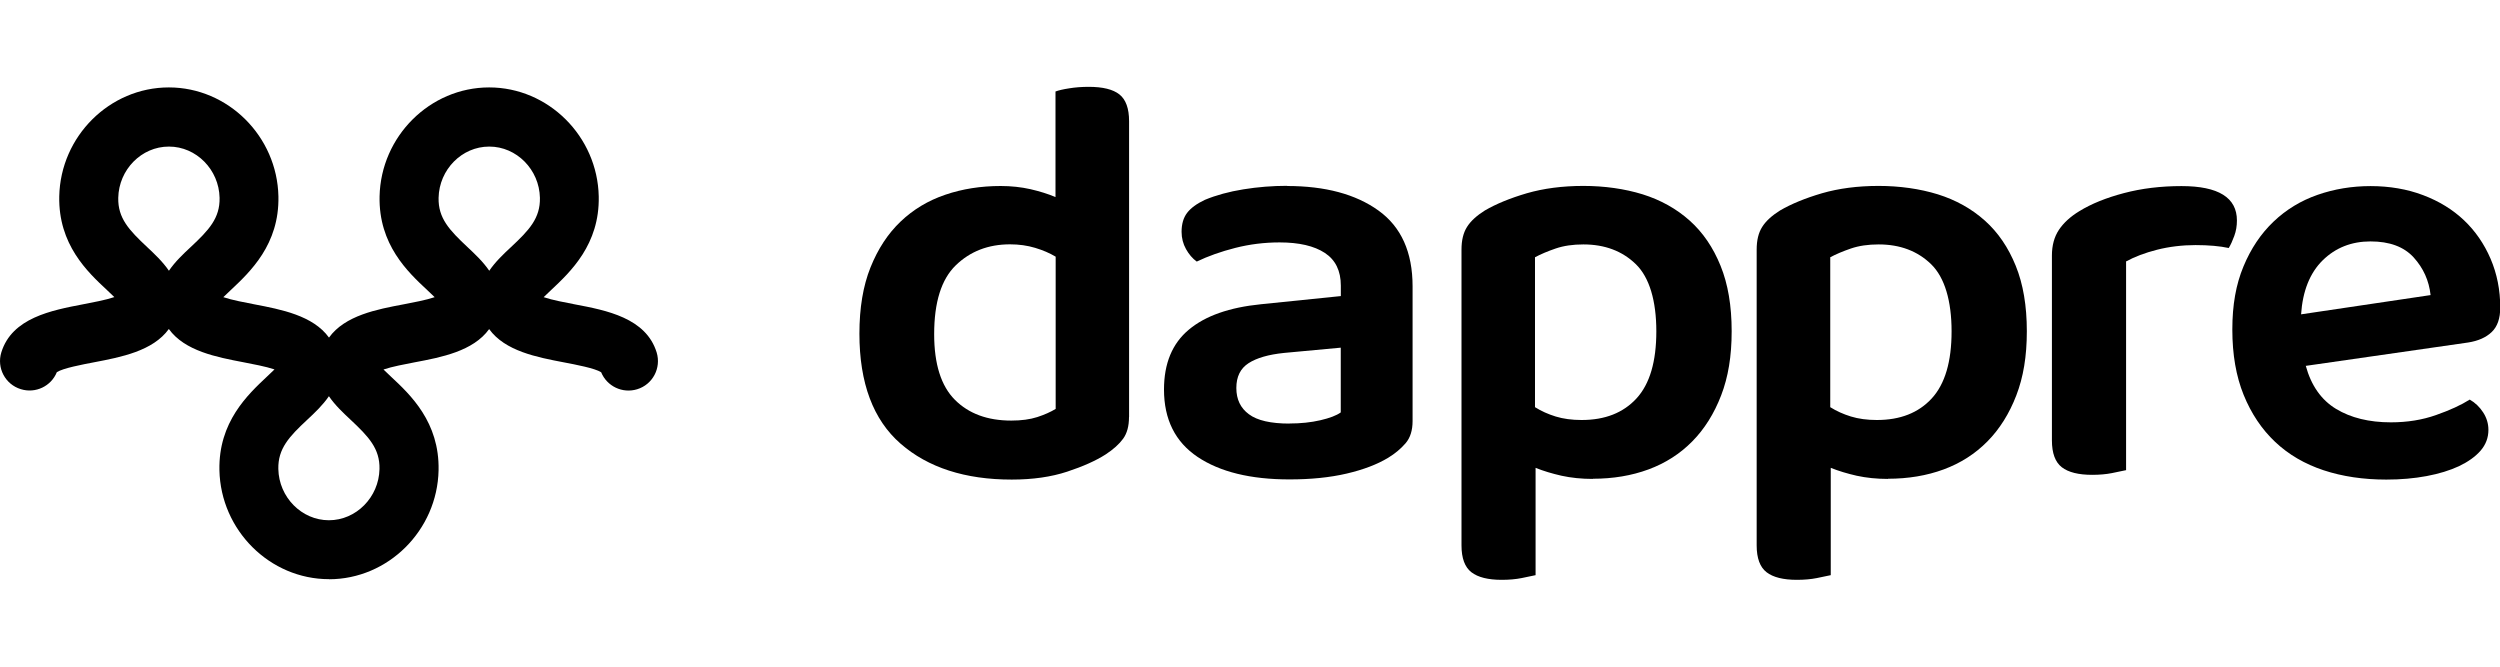 <svg xmlns="http://www.w3.org/2000/svg" width="300" height="80" viewBox="0 0 300 80">
    <defs>
        <style>
            .cls-1 {
            fill: #000;
            }
        </style>
    </defs>
    <g>
        <path class="cls-1" d="M135.48,50.05c0,1.07-.23,1.94-.7,2.59-.47.65-1.17,1.28-2.1,1.89-1.17.75-2.71,1.44-4.62,2.07-1.91.63-4.13.95-6.65.95-5.6,0-10.05-1.44-13.34-4.31-3.29-2.87-4.94-7.27-4.94-13.2,0-3.08.44-5.73,1.33-7.95.89-2.22,2.09-4.05,3.61-5.5,1.52-1.45,3.3-2.52,5.36-3.22,2.05-.7,4.27-1.05,6.65-1.05,1.26,0,2.45.13,3.57.38,1.12.26,2.12.57,3.01.95v-12.67c.37-.14.92-.27,1.64-.38.72-.12,1.51-.18,2.35-.18,1.68,0,2.91.3,3.68.91.77.61,1.16,1.68,1.16,3.22v35.5ZM126.66,30.79c-.7-.42-1.52-.77-2.45-1.05-.93-.28-1.94-.42-3.01-.42-2.61,0-4.78.84-6.51,2.52s-2.59,4.43-2.59,8.26c0,3.59.83,6.22,2.49,7.88,1.66,1.66,3.91,2.49,6.76,2.49,1.21,0,2.25-.14,3.12-.42.86-.28,1.6-.61,2.21-.98v-18.27Z"></path>
        <path class="cls-1" d="M154.45,22.32c4.57,0,8.23.98,10.96,2.94,2.73,1.96,4.1,4.99,4.1,9.1v16.17c0,1.12-.28,2.01-.84,2.66-.56.65-1.26,1.24-2.1,1.75-1.31.79-2.96,1.42-4.97,1.89-2.01.47-4.3.7-6.86.7-4.67,0-8.34-.9-11.03-2.7-2.68-1.8-4.03-4.49-4.03-8.09,0-3.13.99-5.52,2.98-7.18,1.98-1.66,4.87-2.67,8.65-3.05l9.59-.98v-1.26c0-1.77-.64-3.08-1.92-3.92-1.28-.84-3.09-1.26-5.43-1.26-1.82,0-3.59.22-5.32.66-1.73.44-3.27.99-4.62,1.64-.51-.37-.94-.87-1.29-1.5s-.53-1.32-.53-2.07c0-.93.22-1.69.66-2.27.44-.58,1.16-1.11,2.14-1.57,1.35-.56,2.89-.98,4.62-1.26,1.73-.28,3.48-.42,5.25-.42ZM154.73,50.82c1.35,0,2.59-.13,3.71-.39,1.12-.26,1.94-.57,2.45-.94v-7.77l-6.79.63c-1.87.19-3.29.6-4.27,1.23s-1.47,1.62-1.47,2.98.5,2.41,1.51,3.15c1,.75,2.63,1.12,4.87,1.12Z"></path>
        <path class="cls-1" d="M191.14,57.47c-1.35,0-2.6-.13-3.75-.38-1.14-.26-2.18-.57-3.12-.95v12.88c-.42.09-.98.21-1.68.35-.7.14-1.5.21-2.38.21-1.63,0-2.85-.3-3.64-.91-.79-.61-1.19-1.68-1.19-3.22V29.95c0-1.12.22-2.03.67-2.73.44-.7,1.16-1.35,2.13-1.96,1.35-.79,3.03-1.48,5.04-2.07,2.01-.58,4.27-.88,6.79-.88s4.94.34,7.11,1.01c2.17.68,4.05,1.73,5.64,3.15,1.59,1.42,2.82,3.23,3.71,5.43.89,2.19,1.33,4.81,1.33,7.84s-.42,5.51-1.26,7.7c-.84,2.19-2,4.04-3.47,5.53-1.47,1.49-3.22,2.61-5.25,3.36-2.03.75-4.26,1.12-6.69,1.12ZM189.8,50.4c2.8,0,4.99-.86,6.58-2.59,1.59-1.73,2.38-4.41,2.38-8.05s-.82-6.46-2.45-8.05c-1.63-1.59-3.74-2.38-6.3-2.38-1.26,0-2.37.16-3.33.49-.96.33-1.79.68-2.48,1.05v17.99c.75.47,1.57.84,2.48,1.12.91.28,1.95.42,3.12.42Z"></path>
        <path class="cls-1" d="M226.56,57.47c-1.35,0-2.6-.13-3.75-.38-1.14-.26-2.18-.57-3.12-.95v12.88c-.42.09-.98.21-1.68.35-.7.14-1.5.21-2.38.21-1.63,0-2.85-.3-3.64-.91-.79-.61-1.19-1.68-1.19-3.22V29.95c0-1.12.22-2.03.67-2.73.44-.7,1.16-1.35,2.13-1.96,1.35-.79,3.03-1.48,5.04-2.07,2.01-.58,4.27-.88,6.79-.88s4.94.34,7.11,1.01c2.17.68,4.05,1.73,5.64,3.15,1.59,1.42,2.82,3.23,3.71,5.43.89,2.19,1.33,4.81,1.33,7.84s-.42,5.51-1.26,7.7c-.84,2.19-2,4.04-3.47,5.53-1.47,1.49-3.22,2.61-5.25,3.36-2.03.75-4.26,1.12-6.69,1.12ZM225.23,50.4c2.8,0,4.99-.86,6.58-2.59,1.59-1.73,2.38-4.41,2.38-8.05s-.82-6.46-2.45-8.05c-1.63-1.59-3.74-2.38-6.3-2.38-1.26,0-2.37.16-3.33.49-.96.33-1.79.68-2.48,1.05v17.99c.75.47,1.57.84,2.48,1.12.91.28,1.95.42,3.12.42Z"></path>
        <path class="cls-1" d="M255.12,56.42c-.42.09-.98.21-1.68.35-.7.14-1.5.21-2.38.21-1.63,0-2.85-.3-3.64-.91s-1.19-1.68-1.19-3.22v-22.19c0-1.21.28-2.24.84-3.08.56-.84,1.38-1.59,2.45-2.24,1.45-.89,3.23-1.61,5.36-2.17,2.12-.56,4.42-.84,6.9-.84,4.43,0,6.65,1.38,6.65,4.13,0,.65-.1,1.27-.32,1.86-.21.58-.43,1.06-.66,1.44-1.07-.23-2.41-.35-3.99-.35s-3.17.19-4.62.56c-1.45.37-2.68.84-3.71,1.4v25.06Z"></path>
        <path class="cls-1" d="M276.69,43.89c.65,2.38,1.87,4.11,3.64,5.18,1.77,1.07,3.97,1.61,6.58,1.61,1.96,0,3.77-.29,5.43-.88,1.66-.58,3-1.2,4.03-1.85.65.37,1.19.89,1.61,1.54.42.65.63,1.35.63,2.1,0,.93-.31,1.76-.94,2.49-.63.72-1.5,1.34-2.59,1.86-1.1.51-2.39.91-3.89,1.19s-3.1.42-4.83.42c-2.75,0-5.26-.37-7.53-1.12-2.26-.75-4.2-1.88-5.81-3.4-1.61-1.52-2.87-3.4-3.78-5.64-.91-2.24-1.36-4.85-1.36-7.84s.44-5.41,1.33-7.56c.89-2.15,2.09-3.94,3.61-5.39,1.52-1.45,3.28-2.52,5.29-3.22,2.01-.7,4.13-1.05,6.37-1.05s4.39.36,6.3,1.09c1.91.72,3.55,1.73,4.9,3.01,1.35,1.28,2.42,2.83,3.19,4.62.77,1.8,1.16,3.75,1.16,5.85,0,1.31-.34,2.29-1.02,2.94-.68.65-1.62,1.07-2.83,1.26l-19.46,2.8ZM284.46,28.97c-2.29,0-4.2.76-5.74,2.27-1.54,1.52-2.4,3.68-2.59,6.48l15.54-2.31c-.19-1.73-.86-3.23-2.03-4.52-1.17-1.28-2.89-1.92-5.18-1.92Z"></path>
    </g>
    <path class="cls-1" d="M39.48,69.5c-7.1,0-13-5.87-13.15-13.08-.12-5.78,3.4-9.06,5.72-11.24.28-.26.6-.56.89-.85-1.03-.35-2.65-.65-3.73-.86-3.19-.61-7.04-1.34-8.95-3.99-1.91,2.65-5.76,3.38-8.95,3.99-1.42.27-3.75.71-4.49,1.19-.68,1.68-2.55,2.59-4.32,2.04-1.87-.57-2.92-2.55-2.34-4.42,1.28-4.14,6.02-5.04,9.83-5.77,1.09-.21,2.7-.51,3.73-.86-.29-.28-.61-.59-.89-.85-2.33-2.17-5.84-5.46-5.72-11.24.15-7.21,6.05-13.07,13.15-13.07h0c7.1,0,13,5.87,13.15,13.08.12,5.77-3.4,9.06-5.72,11.24-.28.26-.6.56-.89.85,1.03.35,2.65.65,3.73.86,3.19.61,7.04,1.34,8.95,3.99,1.91-2.66,5.76-3.39,8.95-3.99,1.09-.21,2.7-.51,3.73-.86-.29-.28-.61-.59-.89-.85-2.33-2.17-5.84-5.46-5.72-11.24.15-7.21,6.05-13.08,13.15-13.08s13,5.87,13.15,13.08c.12,5.77-3.4,9.06-5.72,11.24-.28.26-.6.56-.89.85,1.03.35,2.65.65,3.73.86,3.81.72,8.55,1.63,9.83,5.77.57,1.87-.47,3.85-2.34,4.42-1.77.54-3.63-.36-4.32-2.04-.74-.48-3.07-.92-4.49-1.19-3.19-.61-7.04-1.34-8.95-3.99-1.91,2.66-5.76,3.39-8.95,3.99-1.09.21-2.7.51-3.73.86.29.28.61.59.89.85,2.33,2.17,5.84,5.46,5.72,11.24-.15,7.21-6.05,13.08-13.15,13.08ZM39.48,47.53c-.75,1.1-1.74,2.03-2.6,2.83-2.2,2.05-3.53,3.48-3.48,5.92.07,3.39,2.8,6.15,6.07,6.15s6-2.76,6.07-6.15c.05-2.44-1.28-3.86-3.48-5.92-.85-.8-1.85-1.72-2.6-2.83ZM58.7,17.59c-3.28,0-6,2.76-6.07,6.15-.05,2.44,1.28,3.86,3.48,5.92.85.8,1.85,1.73,2.6,2.83.75-1.1,1.74-2.03,2.6-2.83,2.2-2.05,3.53-3.48,3.48-5.92-.07-3.39-2.8-6.15-6.07-6.15ZM20.26,17.59c-3.28,0-6,2.76-6.07,6.15-.05,2.44,1.28,3.86,3.48,5.92.85.8,1.85,1.73,2.6,2.83.75-1.1,1.74-2.03,2.6-2.83,2.2-2.05,3.53-3.48,3.48-5.92-.07-3.39-2.8-6.15-6.07-6.15h0Z"></path>
</svg>